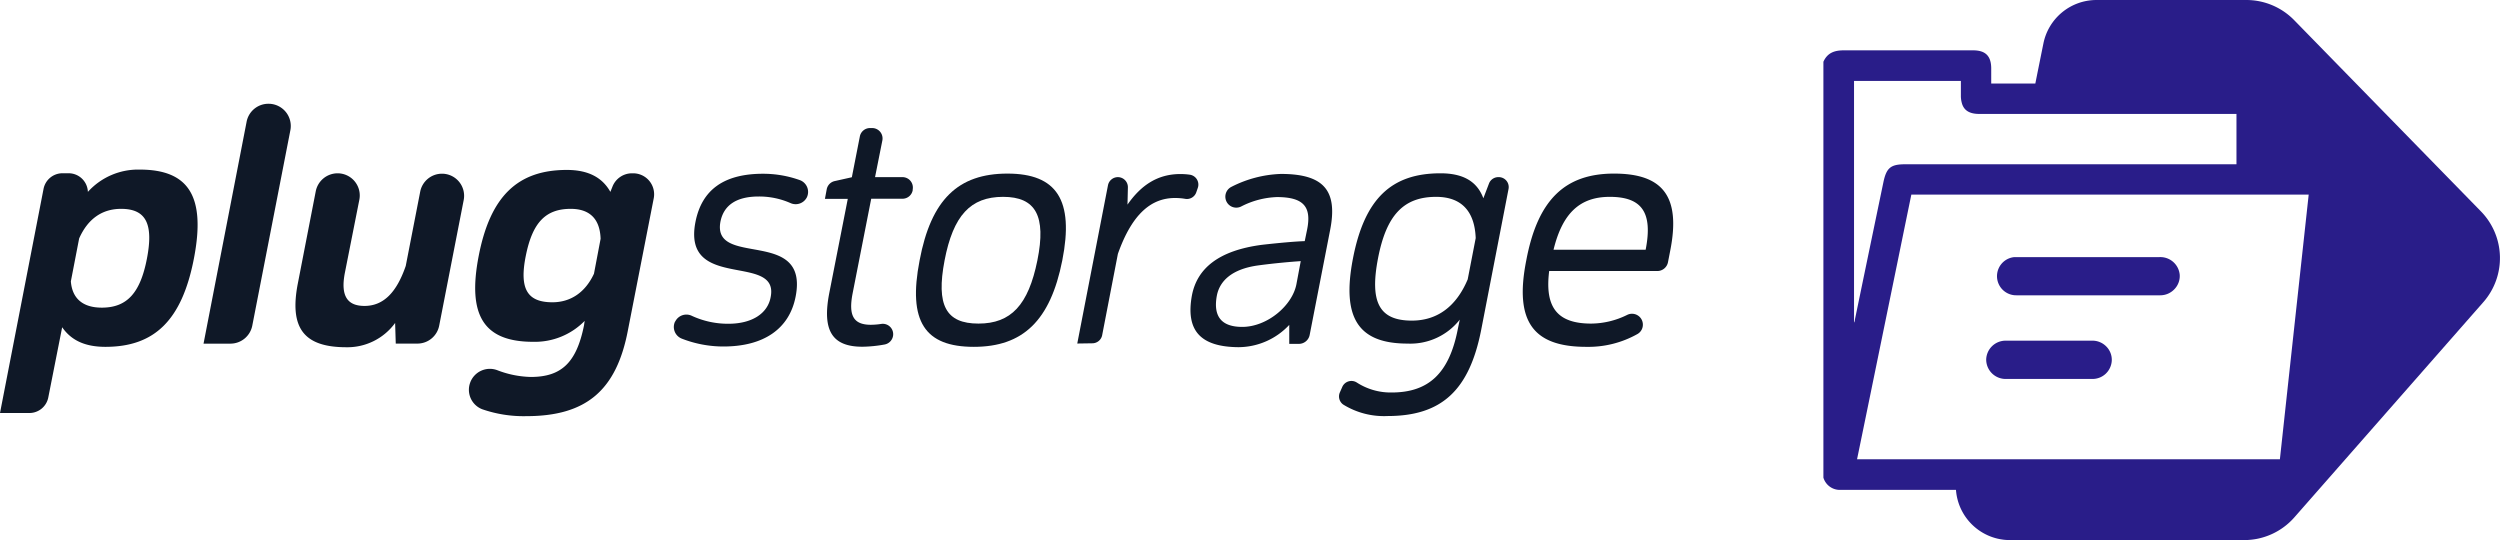 <svg xmlns="http://www.w3.org/2000/svg" viewBox="0 0 437.52 94.51"><defs><style>.cls-1{fill:#0f1827;}.cls-2{fill:#291d89;}</style></defs><g id="Camada_2" data-name="Camada 2"><g id="Camada_1-2" data-name="Camada 1"><path class="cls-1" d="M118.17,56.27a2.18,2.18,0,0,1,2.9-1,15.06,15.06,0,0,0,6.4,1.39c4.08,0,6.87-1.75,7.4-4.66,1.57-7.85-15.54-.93-13.16-13.15,1.11-5.65,5-8.44,11.82-8.44A19,19,0,0,1,140,31.53a2.2,2.2,0,0,1,1.21,3h0a2.2,2.2,0,0,1-2.89,1,13.57,13.57,0,0,0-5.54-1.14c-3.9,0-6.11,1.52-6.69,4.37-1.57,8.21,15.54.93,13.15,13.15-1.1,5.65-5.59,8.73-12.63,8.73a20,20,0,0,1-7.3-1.38,2.19,2.19,0,0,1-1.16-3Z"/><path class="cls-1" d="M145.11,51.39l3.26-16.59h-4l.31-1.66a1.82,1.82,0,0,1,1.4-1.45l3-.67,1.4-7.14a1.81,1.81,0,0,1,1.79-1.47h.36a1.82,1.82,0,0,1,1.79,2.17L153.14,31h4.8a1.82,1.82,0,0,1,1.79,2.15l0,.14a1.81,1.81,0,0,1-1.79,1.49h-5.47l-3.26,16.59c-.75,3.9.18,5.47,3.21,5.47a12.55,12.55,0,0,0,1.8-.15,1.82,1.82,0,0,1,2.07,2.1h0a1.84,1.84,0,0,1-1.48,1.5,22.9,22.9,0,0,1-3.85.39C145.58,60.7,143.89,57.79,145.11,51.39Z"/><path class="cls-1" d="M160.94,45.57c2-10.65,6.75-15.19,15.37-15.19S188,35,185.91,45.57,179,60.7,170.43,60.7,158.85,56.28,160.94,45.57Zm10.3,11.06c5.71,0,8.73-3.26,10.31-11.06s-.3-11.12-6-11.12-8.73,3.26-10.24,11.12S165.54,56.63,171.24,56.63Z"/><path class="cls-1" d="M188.53,60.12l5.37-27.67A1.77,1.77,0,0,1,195.63,31h0a1.76,1.76,0,0,1,1.76,1.81l-.07,3c2.39-3.43,5.3-5.35,9.25-5.35a11.35,11.35,0,0,1,1.63.11,1.75,1.75,0,0,1,1.42,2.33l-.26.75a1.73,1.73,0,0,1-1.93,1.15,10.81,10.81,0,0,0-1.79-.15c-4,0-7.45,2.56-10,9.78l-2.75,14.22a1.76,1.76,0,0,1-1.73,1.43Z"/><path class="cls-1" d="M208.61,51.62c.93-4.65,4.66-7.79,12.28-8.78,3.09-.35,5.88-.59,7.45-.64l.41-2c.81-4-.58-5.71-5.3-5.71a14.73,14.73,0,0,0-6.26,1.66,1.91,1.91,0,0,1-2.72-1.43h0a1.92,1.92,0,0,1,1-2,20.44,20.44,0,0,1,8.71-2.28c7.51,0,9.95,2.91,8.61,9.78l-3.59,18.41a1.93,1.93,0,0,1-1.88,1.55h-1.69l0-3.32a12.23,12.23,0,0,1-8.91,3.9C210.07,60.7,207.45,57.85,208.61,51.62Zm8.79,5.59c4.36,0,8.79-3.72,9.49-7.51l.75-4c-1.63.11-4.48.35-7.45.75-4.65.64-6.69,2.74-7.21,5.18C212.22,55.52,213.91,57.21,217.4,57.21Z"/><path class="cls-1" d="M234.48,68.69l.44-1a1.75,1.75,0,0,1,2.54-.74,10.92,10.92,0,0,0,6.07,1.74c6.41,0,10.07-3.26,11.59-11.06l.35-1.69a11,11,0,0,1-9.14,4.19c-8.56,0-11.58-4.42-9.55-14.9s6.75-14.9,15.31-14.9c4.19,0,6.46,1.57,7.51,4.37l1-2.62A1.75,1.75,0,0,1,262.25,31h0A1.74,1.74,0,0,1,264,33.1l-4.77,24.58c-2.09,10.71-7,15.13-16.41,15.13a13.56,13.56,0,0,1-7.73-2A1.74,1.74,0,0,1,234.48,68.69Zm12.6-12.58c4.49,0,7.8-2.51,9.78-7.22l1.4-7.22c-.18-4.71-2.5-7.22-6.93-7.22-5.7,0-8.73,3.21-10.18,10.83S241.38,56.11,247.08,56.11Z"/><path class="cls-1" d="M267.11,45.57c2-10.65,6.81-15.19,15.36-15.19s11.7,4,9.84,13.45l-.4,2.06A1.9,1.9,0,0,1,290,47.43H271.12c-.81,6.41,1.46,9.2,7.34,9.2a14.38,14.38,0,0,0,6.31-1.52,1.9,1.9,0,0,1,2.74,1.56h0a1.88,1.88,0,0,1-.91,1.77,17.55,17.55,0,0,1-9,2.26C268.27,60.7,265,56.22,267.11,45.57Zm4.77-1.86H288c1.28-6.52-.64-9.26-6.28-9.26C276.54,34.45,273.45,37.25,271.88,43.71Z"/><path class="cls-1" d="M10.93,30.32H12a3.38,3.38,0,0,1,3.38,3.26h0a11.84,11.84,0,0,1,9.07-3.9c8.56,0,11.59,4.66,9.49,15.54S27,60.7,18.45,60.7c-3.61,0-6-1.16-7.57-3.43L8.45,69.56a3.37,3.37,0,0,1-3.31,2.72H0L7.62,33.06A3.38,3.38,0,0,1,10.93,30.32ZM12.4,49.24c.23,3,2.09,4.6,5.41,4.6,4.42,0,6.75-2.57,7.91-8.62s-.17-8.67-4.53-8.67c-3.32,0-5.82,1.75-7.34,5.18Z"/><path class="cls-1" d="M47,18.16h0a3.89,3.89,0,0,1,3.82,4.62L44.15,57a3.9,3.9,0,0,1-3.82,3.14H35.62L43.16,21.3A3.88,3.88,0,0,1,47,18.16Z"/><path class="cls-1" d="M52.15,49.47l3.11-16a3.9,3.9,0,0,1,3.81-3.14h0A3.88,3.88,0,0,1,62.88,35L60.36,47.72c-.82,4.19.52,5.82,3.43,5.82,3.38,0,5.65-2.44,7.22-7l2.53-13a3.88,3.88,0,0,1,3.81-3.14h0a3.87,3.87,0,0,1,3.8,4.62L76.86,57a3.88,3.88,0,0,1-3.81,3.13H69.26l-.11-3.61a10.33,10.33,0,0,1-8.56,4.25C53.14,60.76,50.58,57.39,52.15,49.47Z"/><path class="cls-1" d="M82.27,67h0a3.67,3.67,0,0,1,4.79-2.2,17.3,17.3,0,0,0,5.83,1.17c5.36,0,8-2.5,9.31-9l.12-.81a12.2,12.2,0,0,1-9,3.66c-8.56,0-11.58-4.48-9.55-15s6.87-15.08,15.43-15.08c3.78,0,6.22,1.34,7.62,3.84l.4-1a3.67,3.67,0,0,1,3.38-2.25h.21a3.67,3.67,0,0,1,3.6,4.37l-4.5,23c-2,10.65-7.34,15.13-17.81,15.13a22.08,22.08,0,0,1-7.71-1.21A3.65,3.65,0,0,1,82.27,67ZM96.68,52.9c3.2,0,5.76-1.74,7.27-5l1.16-6.11c-.11-3.49-1.92-5.24-5.23-5.24-4.43,0-6.7,2.44-7.86,8.21S92.25,52.9,96.68,52.9Z"/><path class="cls-2" d="M377.86,45l-25.38,0a3.35,3.35,0,0,0,.42,6.68h25.17a3.41,3.41,0,0,0,2.49-1.09,3.31,3.31,0,0,0,.91-2.48A3.4,3.4,0,0,0,377.86,45Z"/><path class="cls-2" d="M366.32,59.62H351a3.4,3.4,0,0,0-3.4,3.26,3.4,3.4,0,0,0,3.45,3.44h15.16a3.37,3.37,0,0,0,2.27-.88,3.41,3.41,0,0,0,1.1-2.37,3.3,3.3,0,0,0-.92-2.39A3.41,3.41,0,0,0,366.32,59.62Z"/><path class="cls-2" d="M434.19,37,401.49,3.52A11.71,11.71,0,0,0,393.12,0c-6.95,0,2.44,0-4.79,0H366.9a9.48,9.48,0,0,0-9.29,7.62q-.71,3.49-1.41,7h-7.72V12c0-2.2-1-3.19-3.17-3.19-7.54,0-15.09,0-22.64,0-1.64,0-2.86.44-3.56,2V83.59a3,3,0,0,0,3.07,2.14h20.13a9.48,9.48,0,0,0,9.45,8.79h41a11.69,11.69,0,0,0,8.79-4l33.07-37.66A11.69,11.69,0,0,0,434.19,37ZM324.47,56.46h0V14.16h18.7v2.59a4.66,4.66,0,0,0,.23,1.49c.4,1.15,1.36,1.7,3,1.7h45v8.81h-58c-2.54,0-3.27.64-3.8,3.19Q327.09,44,324.61,56a.54.54,0,0,1,0,.1,1.64,1.64,0,0,1-.07.23A1,1,0,0,1,324.47,56.46ZM399,80.37H325q1.71-8.3,3.4-16.56l3.69-18q1.2-5.88,2.41-11.75h69.54Q401.51,57.26,399,80.37Z"/></g></g></svg>
